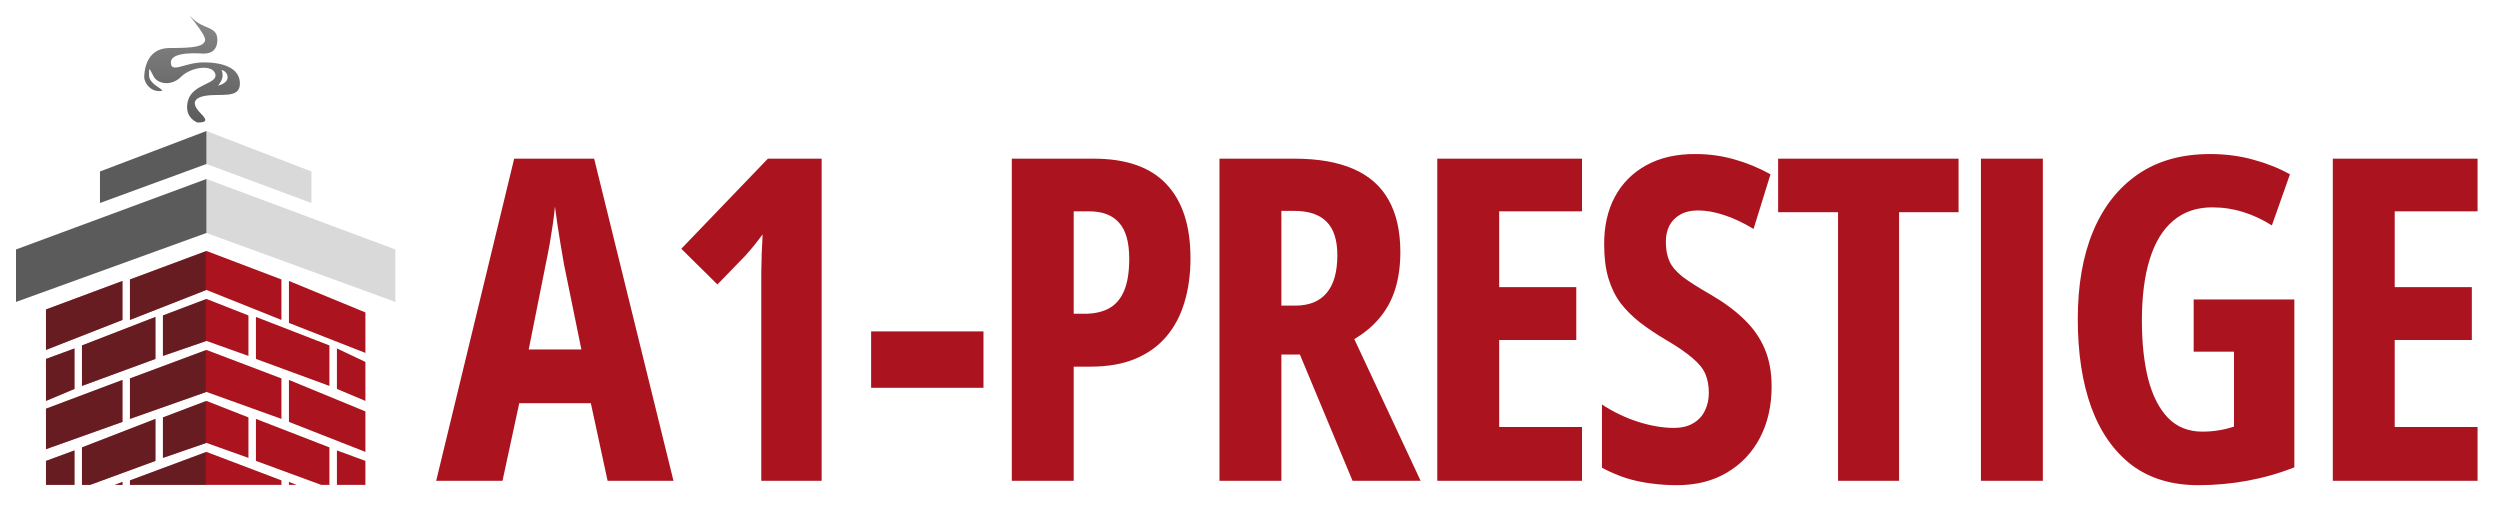 <svg width="312" height="64" viewBox="0 0 312 64" fill="none" xmlns="http://www.w3.org/2000/svg">
<path d="M75.827 60L73.738 50.322H64.802L62.712 60H54.436L64.169 19.801H74.15L84.049 60H75.827ZM72.555 43.613L70.383 32.972C70.237 32.092 70.09 31.23 69.943 30.387C69.815 29.544 69.687 28.737 69.558 27.968C69.448 27.179 69.348 26.446 69.256 25.768C69.201 26.41 69.118 27.115 69.008 27.885C68.898 28.655 68.77 29.462 68.624 30.305C68.477 31.148 68.312 32 68.129 32.862L65.984 43.613H72.555ZM102.541 60H95.007V36.519C95.007 35.675 95.007 34.851 95.007 34.044C95.026 33.219 95.044 32.413 95.062 31.625C95.099 30.818 95.136 30.03 95.172 29.26C94.916 29.608 94.613 30.002 94.265 30.442C93.917 30.882 93.504 31.368 93.028 31.899L89.536 35.501L85.026 31.047L95.832 19.801H102.541V60ZM108.716 48.397V41.358H122.738V48.397H108.716ZM136.474 19.801C140.562 19.801 143.595 20.864 145.575 22.991C147.573 25.099 148.572 28.178 148.572 32.229C148.572 34.264 148.316 36.115 147.802 37.783C147.307 39.433 146.547 40.854 145.52 42.045C144.494 43.237 143.201 44.153 141.643 44.795C140.085 45.437 138.243 45.757 136.117 45.757H133.999V60H126.273V19.801H136.474ZM135.897 26.373H133.999V39.158H135.347C136.575 39.158 137.601 38.929 138.426 38.471C139.251 38.013 139.874 37.279 140.296 36.271C140.718 35.263 140.928 33.934 140.928 32.284C140.928 30.231 140.507 28.737 139.664 27.803C138.839 26.849 137.583 26.373 135.897 26.373ZM161.538 19.801C164.508 19.801 166.973 20.232 168.934 21.094C170.896 21.955 172.353 23.247 173.306 24.971C174.278 26.694 174.763 28.857 174.763 31.459C174.763 33.109 174.562 34.612 174.158 35.969C173.755 37.307 173.123 38.508 172.261 39.571C171.418 40.616 170.337 41.532 169.017 42.32L177.293 60H168.797L162.225 44.245H159.916V60H152.189V19.801H161.538ZM161.483 26.318H159.916V38.141H161.648C163.371 38.141 164.672 37.618 165.552 36.574C166.451 35.529 166.9 33.952 166.9 31.844C166.9 29.956 166.451 28.563 165.552 27.665C164.672 26.767 163.316 26.318 161.483 26.318ZM197.435 60H179.371V19.801H197.435V26.373H187.097V35.831H196.72V42.43H187.097V53.291H197.435V60ZM221.097 48.232C221.097 50.651 220.611 52.787 219.64 54.638C218.668 56.49 217.293 57.938 215.515 58.983C213.756 60.028 211.675 60.55 209.274 60.55C208.156 60.55 207.074 60.477 206.029 60.33C204.984 60.202 203.958 59.982 202.95 59.67C201.942 59.34 200.933 58.909 199.925 58.378V50.486C201.392 51.44 202.913 52.164 204.489 52.659C206.066 53.154 207.523 53.401 208.861 53.401C209.851 53.401 210.667 53.209 211.308 52.824C211.968 52.439 212.454 51.916 212.766 51.256C213.096 50.596 213.261 49.854 213.261 49.029C213.261 48.149 213.123 47.38 212.848 46.72C212.573 46.041 212.042 45.372 211.253 44.712C210.484 44.034 209.347 43.255 207.844 42.375C206.671 41.679 205.608 40.964 204.654 40.231C203.72 39.497 202.913 38.691 202.235 37.811C201.575 36.913 201.071 35.877 200.723 34.704C200.374 33.531 200.2 32.147 200.2 30.552C200.182 28.279 200.622 26.29 201.52 24.586C202.436 22.881 203.747 21.561 205.452 20.626C207.175 19.673 209.237 19.206 211.638 19.224C213.27 19.224 214.865 19.444 216.423 19.884C217.999 20.324 219.511 20.947 220.959 21.753L218.842 28.573C217.541 27.784 216.313 27.207 215.158 26.84C214.003 26.455 212.921 26.263 211.913 26.263C211.033 26.263 210.291 26.437 209.686 26.785C209.1 27.115 208.651 27.573 208.339 28.16C208.046 28.747 207.899 29.416 207.899 30.167C207.899 31.12 208.046 31.927 208.339 32.587C208.632 33.247 209.182 33.898 209.989 34.539C210.813 35.162 211.996 35.914 213.536 36.794C215.204 37.765 216.597 38.801 217.715 39.901C218.833 40.982 219.676 42.201 220.245 43.558C220.813 44.896 221.097 46.454 221.097 48.232ZM237.005 60H229.388V26.483H221.91V19.801H244.429V26.483H237.005V60ZM247.221 60V19.801H254.947V60H247.221ZM273.77 37.371H286.335V58.323C284.429 59.074 282.468 59.633 280.451 60C278.453 60.367 276.419 60.55 274.347 60.55C271.029 60.55 268.252 59.707 266.016 58.02C263.798 56.316 262.121 53.914 260.984 50.816C259.866 47.719 259.307 44.043 259.307 39.791C259.307 35.593 259.939 31.964 261.204 28.902C262.487 25.823 264.357 23.44 266.813 21.753C269.27 20.067 272.267 19.224 275.804 19.224C277.747 19.224 279.562 19.462 281.249 19.939C282.935 20.397 284.447 21.002 285.785 21.753L283.531 28.133C282.376 27.399 281.175 26.84 279.929 26.455C278.701 26.07 277.418 25.878 276.079 25.878C274.155 25.878 272.542 26.428 271.24 27.528C269.939 28.609 268.958 30.204 268.298 32.312C267.638 34.401 267.308 36.968 267.308 40.011C267.308 42.815 267.574 45.262 268.106 47.352C268.656 49.423 269.48 51.027 270.58 52.164C271.698 53.3 273.119 53.868 274.842 53.868C275.557 53.868 276.244 53.813 276.904 53.703C277.583 53.593 278.215 53.438 278.801 53.236V43.888H273.77V37.371ZM309.2 60H291.135V19.801H309.2V26.373H298.861V35.831H308.485V42.43H298.861V53.291H309.2V60Z" fill="#AB141F"/>
<path d="M25.764 16.349V20.466L38.864 25.332V21.401L25.764 16.349Z" fill="#D9D9D9"/>
<path d="M25.764 16.349V20.466L12.476 25.332V21.402L25.764 16.349Z" fill="#5B5B5B"/>
<path d="M25.764 22.336V29.074L49.344 37.682V31.132L25.764 22.336Z" fill="#D9D9D9"/>
<path d="M25.764 22.336V29.074L1.996 37.682V31.132L25.764 22.336Z" fill="#5B5B5B"/>
<path d="M25.592 5.054C25.797 4.286 22.692 0.96 24.057 2.325C25.421 3.689 27.127 3.263 27.127 4.969C27.127 6.675 25.762 6.687 25.421 6.687C25.078 6.687 21.328 6.334 21.327 7.784C21.327 9.234 23.033 7.784 25.421 7.784C27.809 7.784 29.942 8.466 29.942 10.428C29.942 12.39 27.468 11.622 25.592 11.963C23.715 12.305 24.227 13.328 25.08 14.181C25.933 15.034 25.762 15.29 24.653 15.29C24.065 15.091 23.002 14.267 23.459 12.561C24.03 10.428 27.214 10.513 26.871 9.234C26.528 7.955 23.801 8.381 22.606 9.576C21.412 10.77 19.736 10.514 19.194 9.576C18.653 8.637 18.597 8.125 18.597 9.405C18.597 10.684 21.156 11.367 19.877 11.367C18.597 11.367 18 10.172 18 9.661C18 9.149 18.085 5.993 21.156 5.993C24.227 5.993 25.386 5.822 25.592 5.054ZM27.639 8.722C28.065 9.66 27.447 10.371 27.213 10.684C27.611 10.599 28.406 10.274 28.406 9.661C28.406 9.046 27.895 8.779 27.639 8.722Z" fill="url(#paint0_linear_9651_2568)"/>
<path d="M9.299 60.514H5.743V57.521L9.299 56.21V60.514ZM19.402 57.52L11.251 60.514H10.232V55.835L19.402 52.28V57.52ZM15.286 60.514H14.321L15.286 60.14V60.514ZM35.123 59.953V60.514H16.221V59.953L25.766 56.397L35.123 59.953ZM37.024 60.514H36.06V60.14L37.024 60.514ZM41.111 55.835V60.514H40.093L31.941 57.52V52.28L41.111 55.835ZM45.602 57.521V60.514H42.047V56.21L45.602 57.521ZM31.006 52.092V57.145L25.766 55.274L20.338 57.145V52.092L25.766 50.034L31.006 52.092ZM45.603 51.344V56.397L36.06 52.654V47.414L45.603 51.344ZM15.286 52.654L5.742 56.058V51.005L15.286 47.414V52.654ZM35.123 47.227V52.28L25.766 48.912L16.221 52.28V47.227L25.766 43.671L35.123 47.227ZM9.299 48.537L5.743 50.034V44.794L9.299 43.484V48.537ZM45.602 45.169V50.034L42.047 48.537V43.484L45.602 45.169ZM19.402 44.794L10.232 48.163V43.11L19.402 39.553V44.794ZM41.111 43.11V48.163L31.941 44.794V39.553L41.111 43.11ZM31.006 39.367V44.419L25.766 42.548L20.338 44.419V39.367L25.766 37.308L31.006 39.367ZM45.603 38.993V44.045L36.06 40.302V35.062L45.603 38.993ZM15.286 39.928L5.742 43.671V38.619L15.286 35.062V39.928ZM35.123 34.876V39.928L25.766 36.185L16.221 39.928V34.876L25.766 31.32L35.123 34.876Z" fill="#AB141F"/>
<path d="M9.29 60.514H5.733V57.52L9.29 56.21V60.514ZM19.394 57.52L11.242 60.514H10.224V55.835L19.394 52.28V57.52ZM15.277 60.514H14.312L15.277 60.14V60.514ZM25.67 60.514H16.212V59.953L25.67 56.429V60.514ZM25.67 55.304L20.329 57.146V52.093L25.67 50.067V55.304ZM15.277 52.654L5.732 56.058V51.005L15.277 47.415V52.654ZM25.67 48.941L16.212 52.28V47.227L25.67 43.704V48.941ZM9.29 48.538L5.733 50.035V44.794L9.29 43.484V48.538ZM19.394 44.794L10.224 48.163V43.11L19.394 39.554V44.794ZM25.67 42.579L20.329 44.42V39.368L25.67 37.341V42.579ZM15.277 39.928L5.732 43.671V38.619L15.277 35.062V39.928ZM25.67 36.218L16.212 39.928V34.876L25.67 31.353V36.218Z" fill="#242424" fill-opacity="0.5"/>
<defs>
<linearGradient id="paint0_linear_9651_2568" x1="23.707" y1="-13.935" x2="23.707" y2="15.225" gradientUnits="userSpaceOnUse">
<stop stop-color="#C1C1C1"/>
<stop offset="1" stop-color="#5B5B5B"/>
</linearGradient>
</defs>
</svg>
